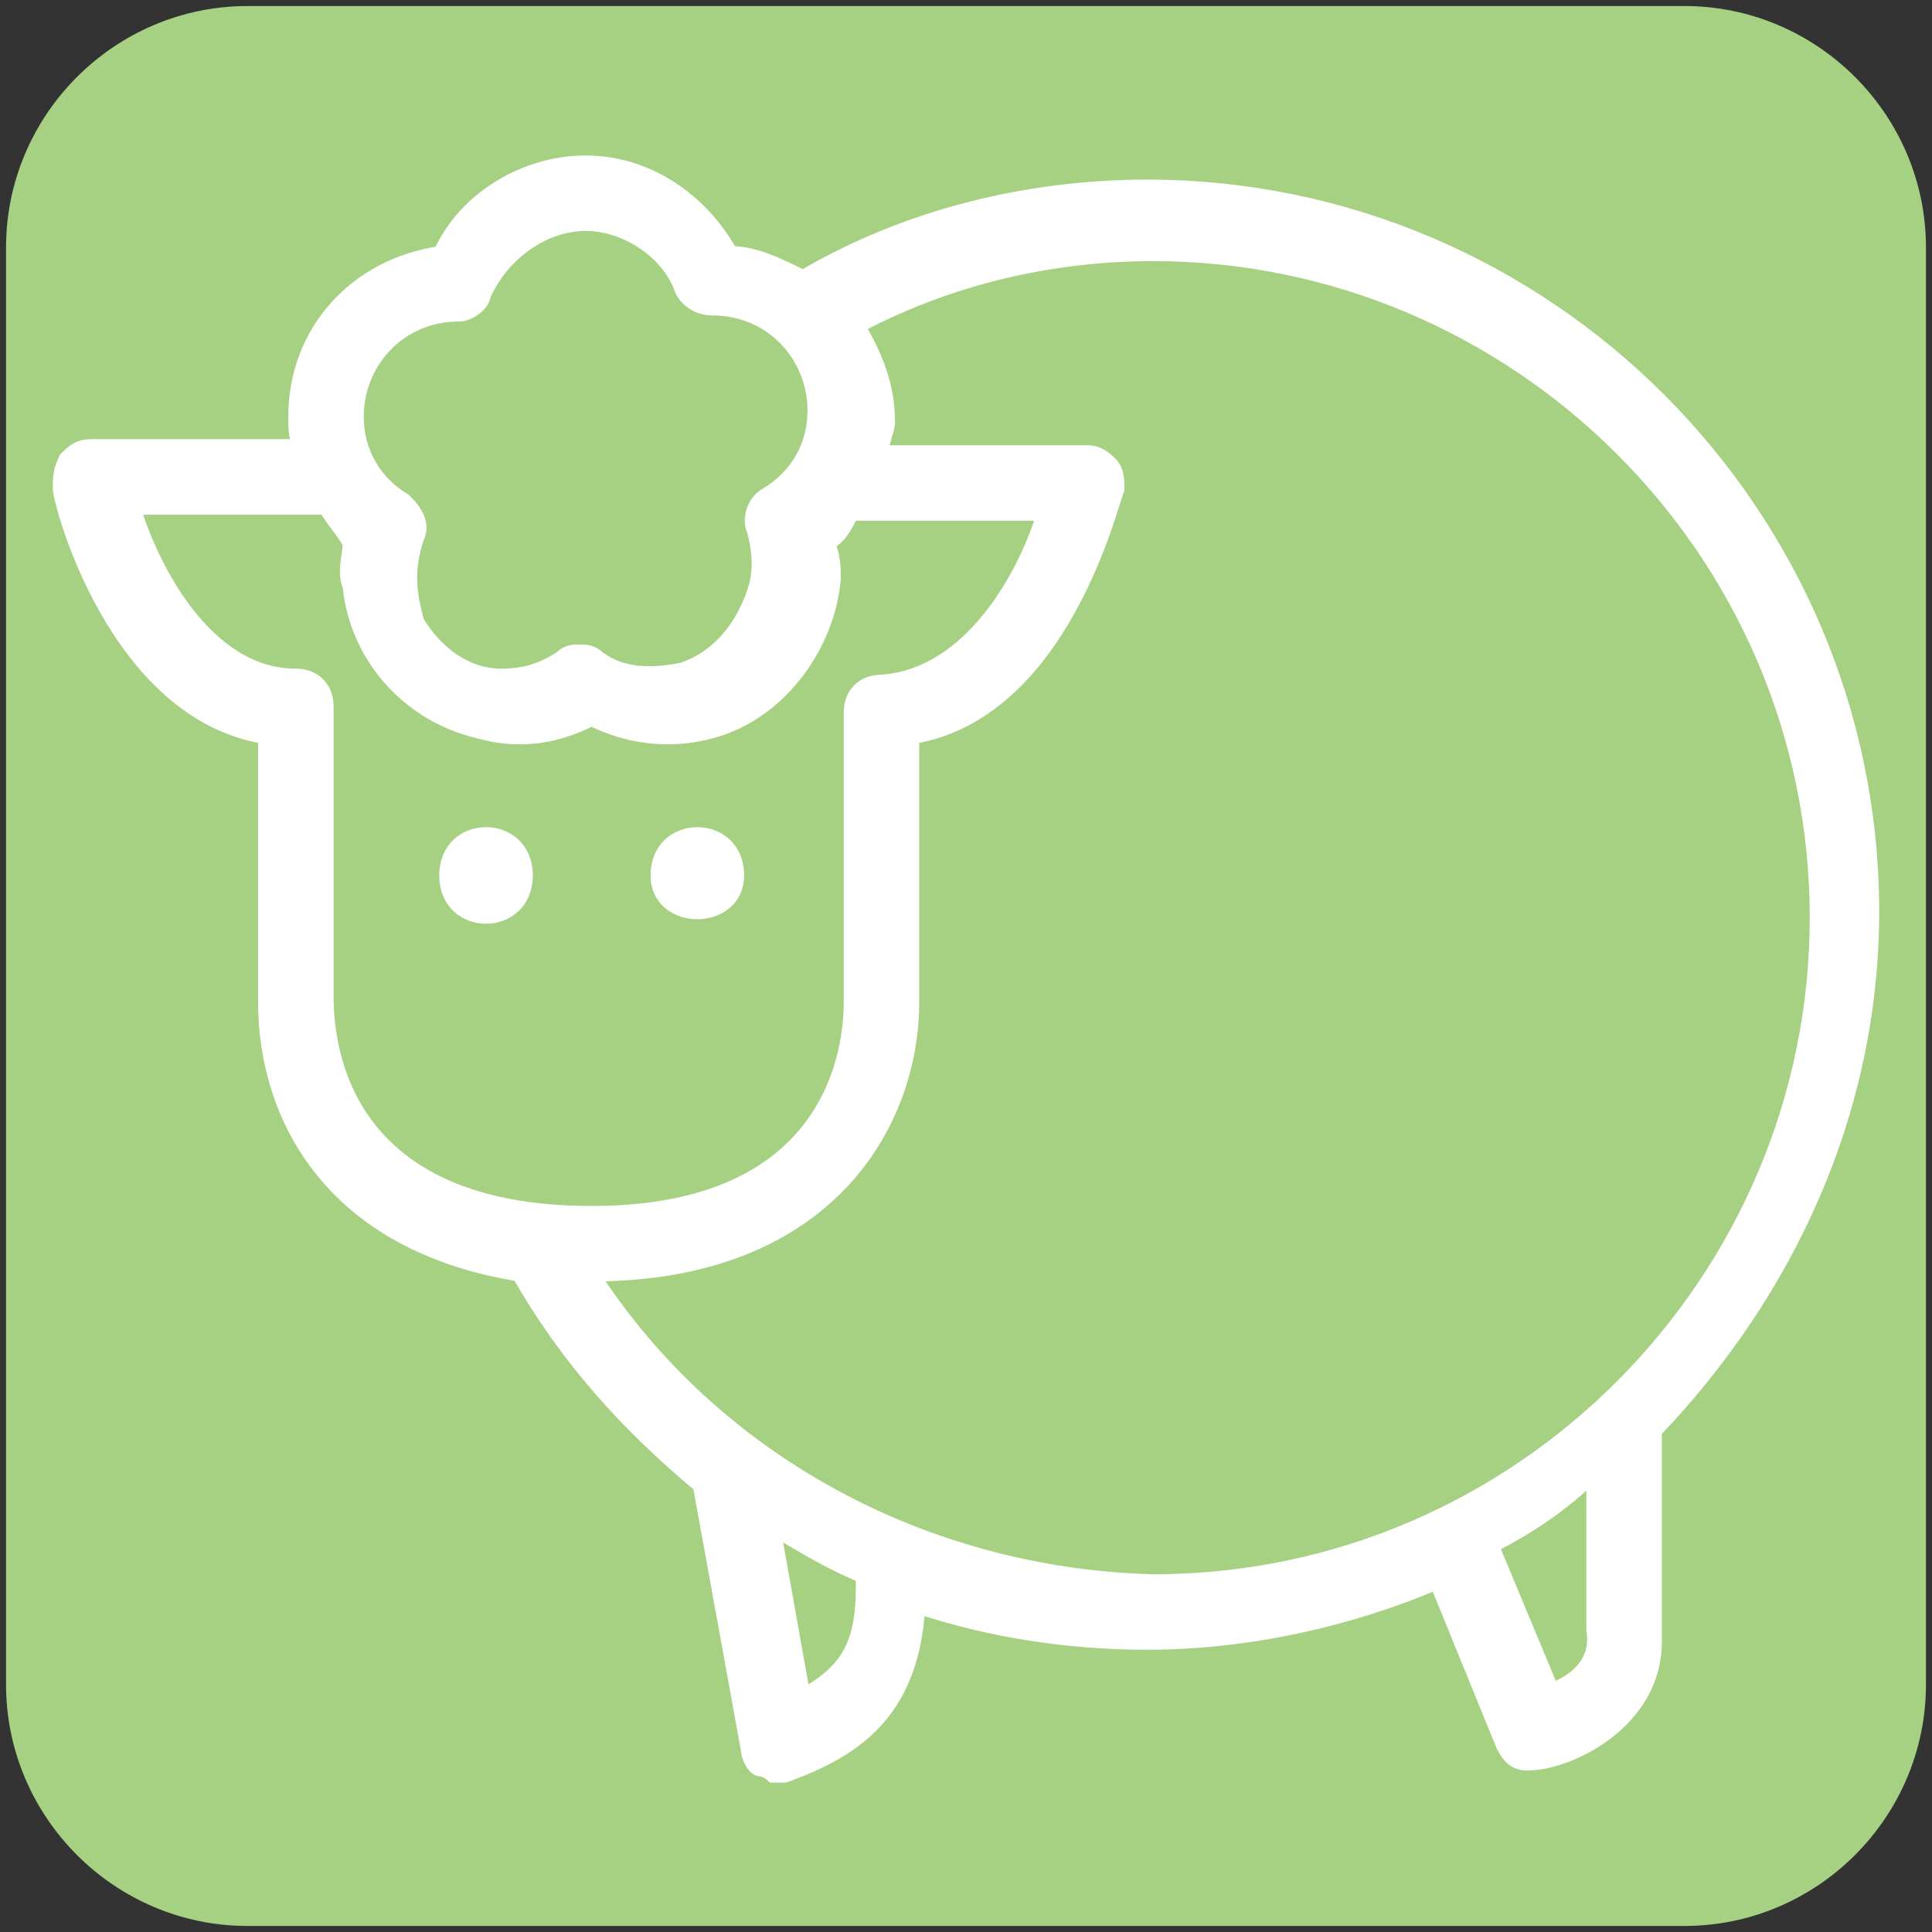 <svg xml:space="preserve" style="enable-background:new 0 0 32 32;" viewBox="0 0 32 32" y="0px" x="0px" xmlns:xlink="http://www.w3.org/1999/xlink" xmlns="http://www.w3.org/2000/svg" id="Layer_1" version="1.1">
<rect x="0" y="0" width="32" height="32" fill="#333333" stroke="none"/>
<style type="text/css">
	.st0{fill:#A7D182;}
	.st1{fill:#FFFFFF;}
	.st2{fill:none;stroke:#FFFFFF;stroke-width:0.25;stroke-miterlimit:10;}
</style>
<path d="M27.9,31.9H4.1c-2.2,0-4-1.8-4-4V4.1c0-2.2,1.8-4,4-4h23.8c2.2,0,4,1.8,4,4v23.8C31.9,30.1,30.1,31.9,27.9,31.9
	z" class="st0"></path>
<g>
	<g>
		<g>
			<g>
				<path d="M31,15.1c0-6.6-5.4-12-12-12c-2,0-4,0.5-5.7,1.5c-0.4-0.2-0.8-0.4-1.2-0.4c-0.5-0.9-1.4-1.5-2.4-1.5
					c-1,0-2,0.6-2.4,1.5C5.9,4.4,4.9,5.5,4.9,6.9c0,0.2,0,0.4,0.1,0.5H1.5c-0.2,0-0.3,0.1-0.4,0.2C1,7.8,1,7.9,1,8.1
					c0,0.2,0.9,3.7,3.4,4.1v4.4c0,1.9,1.1,4,4.2,4.5c0.8,1.4,1.8,2.5,3,3.5l0.8,4.4c0,0.1,0.1,0.3,0.2,0.3c0.1,0,0.2,0.1,0.2,0.1
					c0.1,0,0.1,0,0.2,0c1.1-0.4,2.1-1,2.2-2.8c1.2,0.4,2.5,0.6,3.8,0.6c1.7,0,3.4-0.4,4.8-1l1.1,2.7c0.1,0.2,0.2,0.3,0.4,0.3
					c0.7,0,2.1-0.7,2.1-2v-3.5C29.6,21.4,31,18.4,31,15.1 M7.6,5.2C7.8,5.2,8,5,8,4.9C8.3,4.2,9,3.7,9.7,3.7c0.7,0,1.4,0.5,1.6,1.1
					c0.1,0.2,0.3,0.3,0.5,0.3c1,0,1.7,0.8,1.7,1.7c0,0.6-0.3,1.1-0.8,1.4c-0.2,0.1-0.3,0.4-0.2,0.6c0.1,0.4,0.1,0.7,0,1
					c-0.2,0.6-0.6,1.1-1.2,1.3c-0.5,0.1-1,0.1-1.4-0.2c-0.1-0.1-0.2-0.1-0.3-0.1s-0.2,0-0.3,0.1c-0.3,0.2-0.6,0.3-1,0.3
					c-0.6,0-1.1-0.4-1.4-0.9C6.8,9.9,6.7,9.5,6.9,8.9c0.1-0.2,0-0.4-0.2-0.6C6.2,8,5.9,7.5,5.9,6.9C5.9,6,6.6,5.2,7.6,5.2 M5.4,16.5
					v-4.8c0-0.3-0.2-0.5-0.5-0.5c-1.5,0-2.4-1.8-2.7-2.8h3.2C5.5,8.6,5.7,8.8,5.8,9c0,0.2-0.1,0.5,0,0.7c0.1,1.1,0.9,2.1,2.1,2.4
					c0.7,0.2,1.3,0.1,1.9-0.2c0.6,0.3,1.3,0.4,2,0.2c1.1-0.3,1.9-1.4,2-2.5c0-0.2,0-0.4-0.1-0.6c0.2-0.1,0.3-0.3,0.4-0.5h3.2
					c-0.3,1-1.2,2.7-2.7,2.8c-0.3,0-0.5,0.2-0.5,0.5v4.8c0,0.8-0.3,3.5-4.3,3.5C5.7,20.1,5.4,17.4,5.4,16.5 M14.3,26.3
					c0,1-0.3,1.4-1,1.8l-0.5-2.8c0.5,0.3,1,0.6,1.5,0.8V26.3z M9.8,21.1c3.9,0,5.3-2.5,5.3-4.5v-4.4c2.5-0.4,3.3-3.9,3.4-4.1
					c0-0.1,0-0.3-0.1-0.4c-0.1-0.1-0.2-0.2-0.4-0.2h-3.4c0-0.2,0.1-0.4,0.1-0.5c0-0.6-0.2-1.1-0.5-1.6c1.5-0.8,3.2-1.2,4.9-1.2
					c6,0,11,4.9,11,11c0,6-4.9,11-11,11C15.3,26.1,11.8,24.2,9.8,21.1 M25.7,28l-1-2.4c0.6-0.3,1.2-0.7,1.7-1.2V27
					C26.5,27.6,26,27.9,25.7,28" class="st1"></path>
			</g>
			<g>
				<path d="M31,15.1c0-6.6-5.4-12-12-12c-2,0-4,0.5-5.7,1.5c-0.4-0.2-0.8-0.4-1.2-0.4c-0.5-0.9-1.4-1.5-2.4-1.5
					c-1,0-2,0.6-2.4,1.5C5.9,4.4,4.9,5.5,4.9,6.9c0,0.2,0,0.4,0.1,0.5H1.5c-0.2,0-0.3,0.1-0.4,0.2C1,7.8,1,7.9,1,8.1
					c0,0.2,0.9,3.7,3.4,4.1v4.4c0,1.9,1.1,4,4.2,4.5c0.8,1.4,1.8,2.5,3,3.5l0.8,4.4c0,0.1,0.1,0.3,0.2,0.3c0.1,0,0.2,0.1,0.2,0.1
					c0.1,0,0.1,0,0.2,0c1.1-0.4,2.1-1,2.2-2.8c1.2,0.4,2.5,0.6,3.8,0.6c1.7,0,3.4-0.4,4.8-1l1.1,2.7c0.1,0.2,0.2,0.3,0.4,0.3
					c0.7,0,2.1-0.7,2.1-2v-3.5C29.6,21.4,31,18.4,31,15.1 M7.6,5.2C7.8,5.2,8,5,8,4.9C8.3,4.2,9,3.7,9.7,3.7c0.7,0,1.4,0.5,1.6,1.1
					c0.1,0.2,0.3,0.3,0.5,0.3c1,0,1.7,0.8,1.7,1.7c0,0.6-0.3,1.1-0.8,1.4c-0.2,0.1-0.3,0.4-0.2,0.6c0.1,0.4,0.1,0.7,0,1
					c-0.2,0.6-0.6,1.1-1.2,1.3c-0.5,0.1-1,0.1-1.4-0.2c-0.1-0.1-0.2-0.1-0.3-0.1s-0.2,0-0.3,0.1c-0.3,0.2-0.6,0.3-1,0.3
					c-0.6,0-1.1-0.4-1.4-0.9C6.8,9.9,6.7,9.5,6.9,8.9c0.1-0.2,0-0.4-0.2-0.6C6.2,8,5.9,7.5,5.9,6.9C5.9,6,6.6,5.2,7.6,5.2 M5.4,16.5
					v-4.8c0-0.3-0.2-0.5-0.5-0.5c-1.5,0-2.4-1.8-2.7-2.8h3.2C5.5,8.6,5.7,8.8,5.8,9c0,0.2-0.1,0.5,0,0.7c0.1,1.1,0.9,2.1,2.1,2.4
					c0.7,0.2,1.3,0.1,1.9-0.2c0.6,0.3,1.3,0.4,2,0.2c1.1-0.3,1.9-1.4,2-2.5c0-0.2,0-0.4-0.1-0.6c0.2-0.1,0.3-0.3,0.4-0.5h3.2
					c-0.3,1-1.2,2.7-2.7,2.8c-0.3,0-0.5,0.2-0.5,0.5v4.8c0,0.8-0.3,3.5-4.3,3.5C5.7,20.1,5.4,17.4,5.4,16.5 M14.3,26.3
					c0,1-0.3,1.4-1,1.8l-0.5-2.8c0.5,0.3,1,0.6,1.5,0.8V26.3z M9.8,21.1c3.9,0,5.3-2.5,5.3-4.5v-4.4c2.5-0.4,3.3-3.9,3.4-4.1
					c0-0.1,0-0.3-0.1-0.4c-0.1-0.1-0.2-0.2-0.4-0.2h-3.4c0-0.2,0.1-0.4,0.1-0.5c0-0.6-0.2-1.1-0.5-1.6c1.5-0.8,3.2-1.2,4.9-1.2
					c6,0,11,4.9,11,11c0,6-4.9,11-11,11C15.3,26.1,11.8,24.2,9.8,21.1 M25.7,28l-1-2.4c0.6-0.3,1.2-0.7,1.7-1.2V27
					C26.5,27.6,26,27.9,25.7,28" class="st2"></path>
			</g>
		</g>
		<g>
			<g>
				<path d="M7.4,14.5c0,0.9,1.3,0.9,1.3,0C8.7,13.6,7.4,13.6,7.4,14.5" class="st1"></path>
				<path d="M7.4,14.5c0,0.9,1.3,0.9,1.3,0C8.7,13.6,7.4,13.6,7.4,14.5" class="st2"></path>
			</g>
			<g>
				<path d="M12.2,14.5c0-0.9-1.3-0.9-1.3,0C10.9,15.3,12.2,15.3,12.2,14.5" class="st1"></path>
				<path d="M12.2,14.5c0-0.9-1.3-0.9-1.3,0C10.9,15.3,12.2,15.3,12.2,14.5" class="st2"></path>
			</g>
		</g>
	</g>
</g>
</svg>
